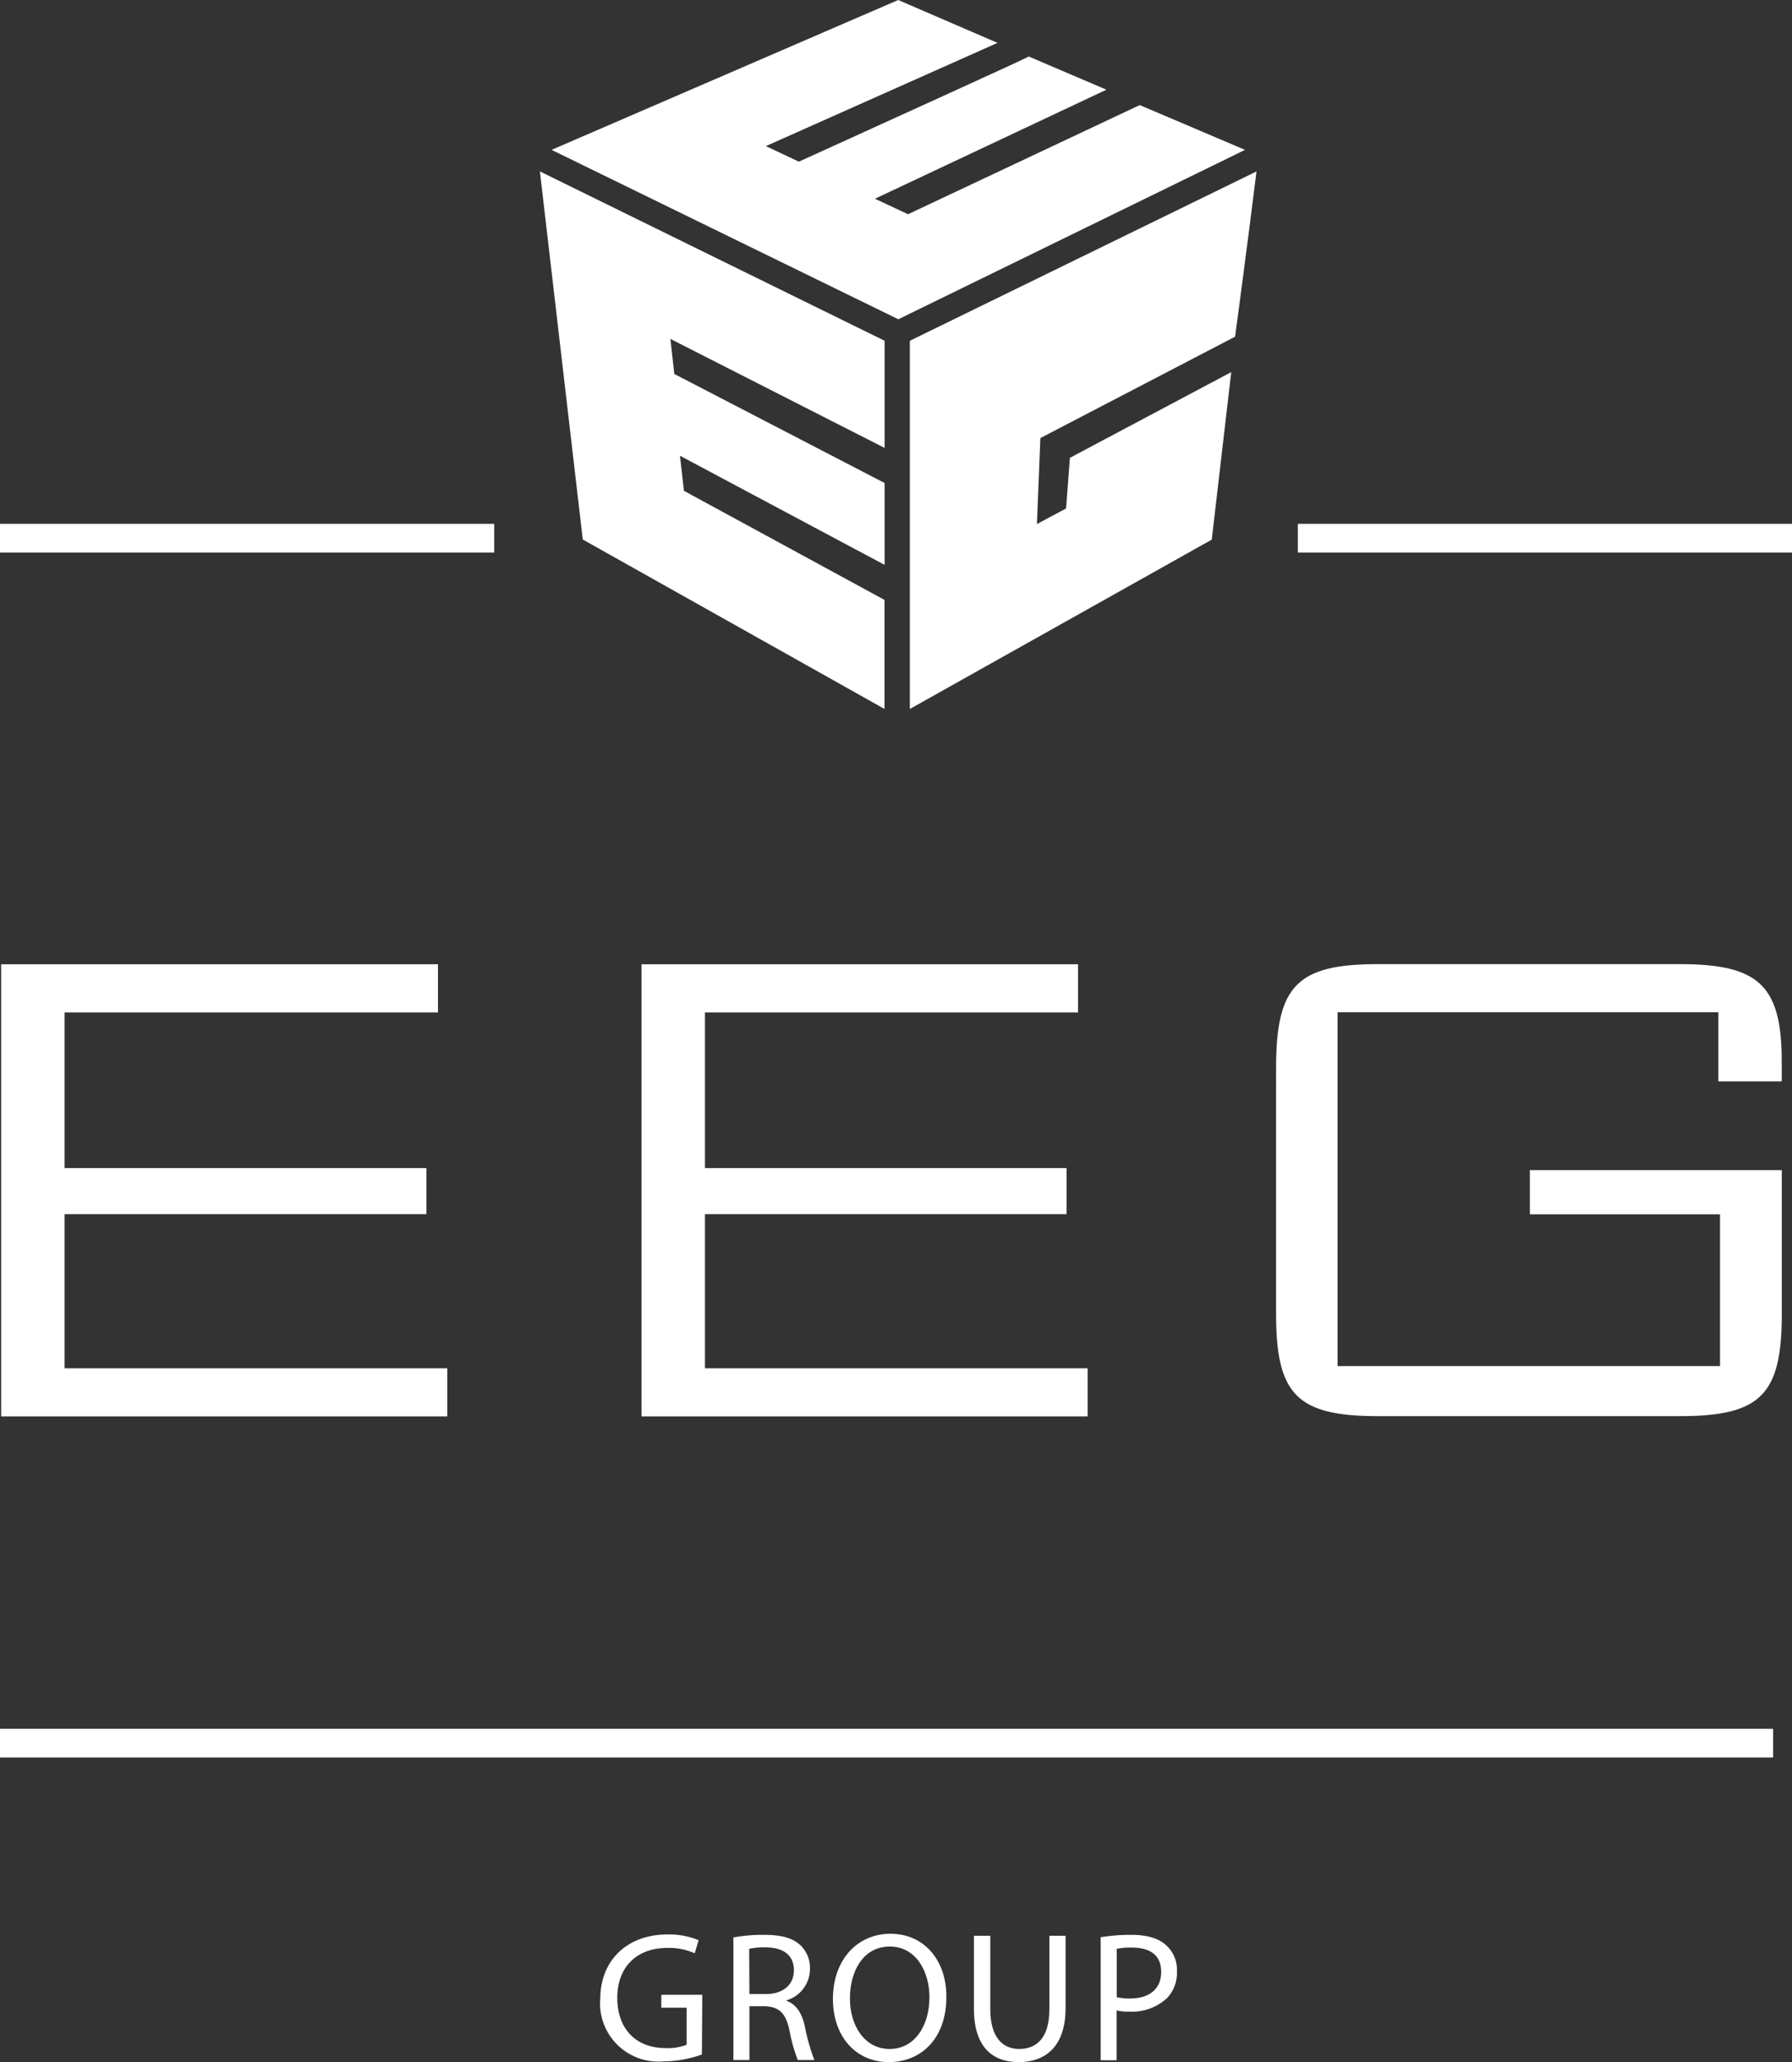 <svg id="Calque_1" data-name="Calque 1" xmlns="http://www.w3.org/2000/svg" viewBox="0 0 310.97 357.76"><rect x="0" y="0" width="310.97" height="357.76" fill="#333333" stroke="none"/><defs><style>.cls-1{fill:#fff;}</style></defs><g id="Layer_2" data-name="Layer 2"><g id="Layer_1-2" data-name="Layer 1-2"><g id="Layer_1-3" data-name="Layer 1-3"><path id="Tracé_109" data-name="Tracé 109" class="cls-1" d="M116.34,58.8l.67,6.08,36.5,18.92V98L118,79.07l.68,6.08,34.81,18.93V123L101.13,93.6,93.69,29.74l59.82,29.38V77.71Z"/><path id="Tracé_110" data-name="Tracé 110" class="cls-1" d="M138.64,28.05l-5.74-2.7L173.1,7.44,155.87,0,95.72,26l60.17,29.39L216.05,26l-18.27-7.77L157.57,37.17l-5.74-2.69L192,15.56,178.51,9.8c.34,0-24.33,11.15-39.88,18.25"/><path id="Tracé_111" data-name="Tracé 111" class="cls-1" d="M218.05,29.74,157.89,59.12V123l52.39-29.38,3.38-29.06-28,14.87L185,88.22l-5.06,2.7L180.54,76l33.79-17.59s2.36-17.58,3.72-28.73"/><path id="Tracé_112" data-name="Tracé 112" class="cls-1" d="M11.21,237.35v-26.7H74v-8H11.21v-27H76v-8.36H.2v78.44H77.62v-8.34H11.21Z"/><path id="Tracé_113" data-name="Tracé 113" class="cls-1" d="M122.33,237.35v-26.7h62.76v-8H122.33v-27h64.75v-8.36H111.32v78.44h77.42v-8.34H122.33Z"/><path id="Tracé_114" data-name="Tracé 114" class="cls-1" d="M291.52,167.27H239.13c-14,0-17.69,3.69-17.69,18V228c0,14,3.69,17.69,17.69,17.69h52.38c14,0,17.69-3.69,17.69-17.69V203H265.48v7.67h33V237H232.11V175.61h66.08v12h11v-3.34C309.21,170.94,305.21,167.27,291.52,167.27Z"/><rect class="cls-1" y="90.88" width="85.76" height="4.98"/><rect class="cls-1" y="299.93" width="307.69" height="4.98"/><rect class="cls-1" x="225.22" y="90.88" width="85.76" height="4.98"/></g><path class="cls-1" d="M121.8,356.44a20,20,0,0,1-6.63,1.19,10.12,10.12,0,0,1-11-9.11,9.52,9.52,0,0,1,0-1.77c0-6.43,4.45-11.14,11.68-11.14a13.39,13.39,0,0,1,5.38,1l-.67,2.27a11,11,0,0,0-4.77-.93c-5.25,0-8.67,3.26-8.67,8.67s3.29,8.7,8.32,8.7a9,9,0,0,0,3.71-.57v-6.43h-4.39v-2.24h7.11Z"/><path class="cls-1" d="M127.27,336.13a28.11,28.11,0,0,1,5.34-.45c3,0,4.9.54,6.24,1.76a5.36,5.36,0,0,1,1.7,4.09,5.68,5.68,0,0,1-4.06,5.51v.09c1.66.58,2.65,2.11,3.16,4.35a34.72,34.72,0,0,0,1.67,5.92h-2.88a27.93,27.93,0,0,1-1.44-5.15c-.64-3-1.79-4.09-4.32-4.19h-2.63v9.34h-2.78Zm2.78,9.82h2.85c3,0,4.87-1.63,4.87-4.1,0-2.78-2-4-5-4a11.14,11.14,0,0,0-2.76.26Z"/><path class="cls-1" d="M164.23,346.4c0,7.42-4.51,11.36-10,11.36-5.69,0-9.69-4.42-9.69-10.95,0-6.84,4.25-11.32,10-11.32S164.23,340,164.23,346.4Zm-16.74.35c0,4.61,2.5,8.73,6.88,8.73s6.92-4.06,6.92-9c0-4.29-2.24-8.77-6.88-8.77s-6.92,4.29-6.92,9Z"/><path class="cls-1" d="M171.85,335.84V348.6c0,4.84,2.14,6.88,5,6.88,3.2,0,5.25-2.11,5.25-6.88V335.84h2.81v12.57c0,6.63-3.48,9.35-8.16,9.35-4.41,0-7.74-2.53-7.74-9.22v-12.7Z"/><path class="cls-1" d="M191,336.09a33.07,33.07,0,0,1,5.35-.41c2.75,0,4.76.64,6,1.79a5.76,5.76,0,0,1,1.89,4.51,6.41,6.41,0,0,1-1.66,4.61A8.9,8.9,0,0,1,196,349a9.39,9.39,0,0,1-2.24-.2v8.64H191Zm2.79,10.4a9.36,9.36,0,0,0,2.3.23c3.36,0,5.41-1.64,5.41-4.61s-2-4.22-5.09-4.22a11.5,11.5,0,0,0-2.62.22Z"/></g></g></svg>
